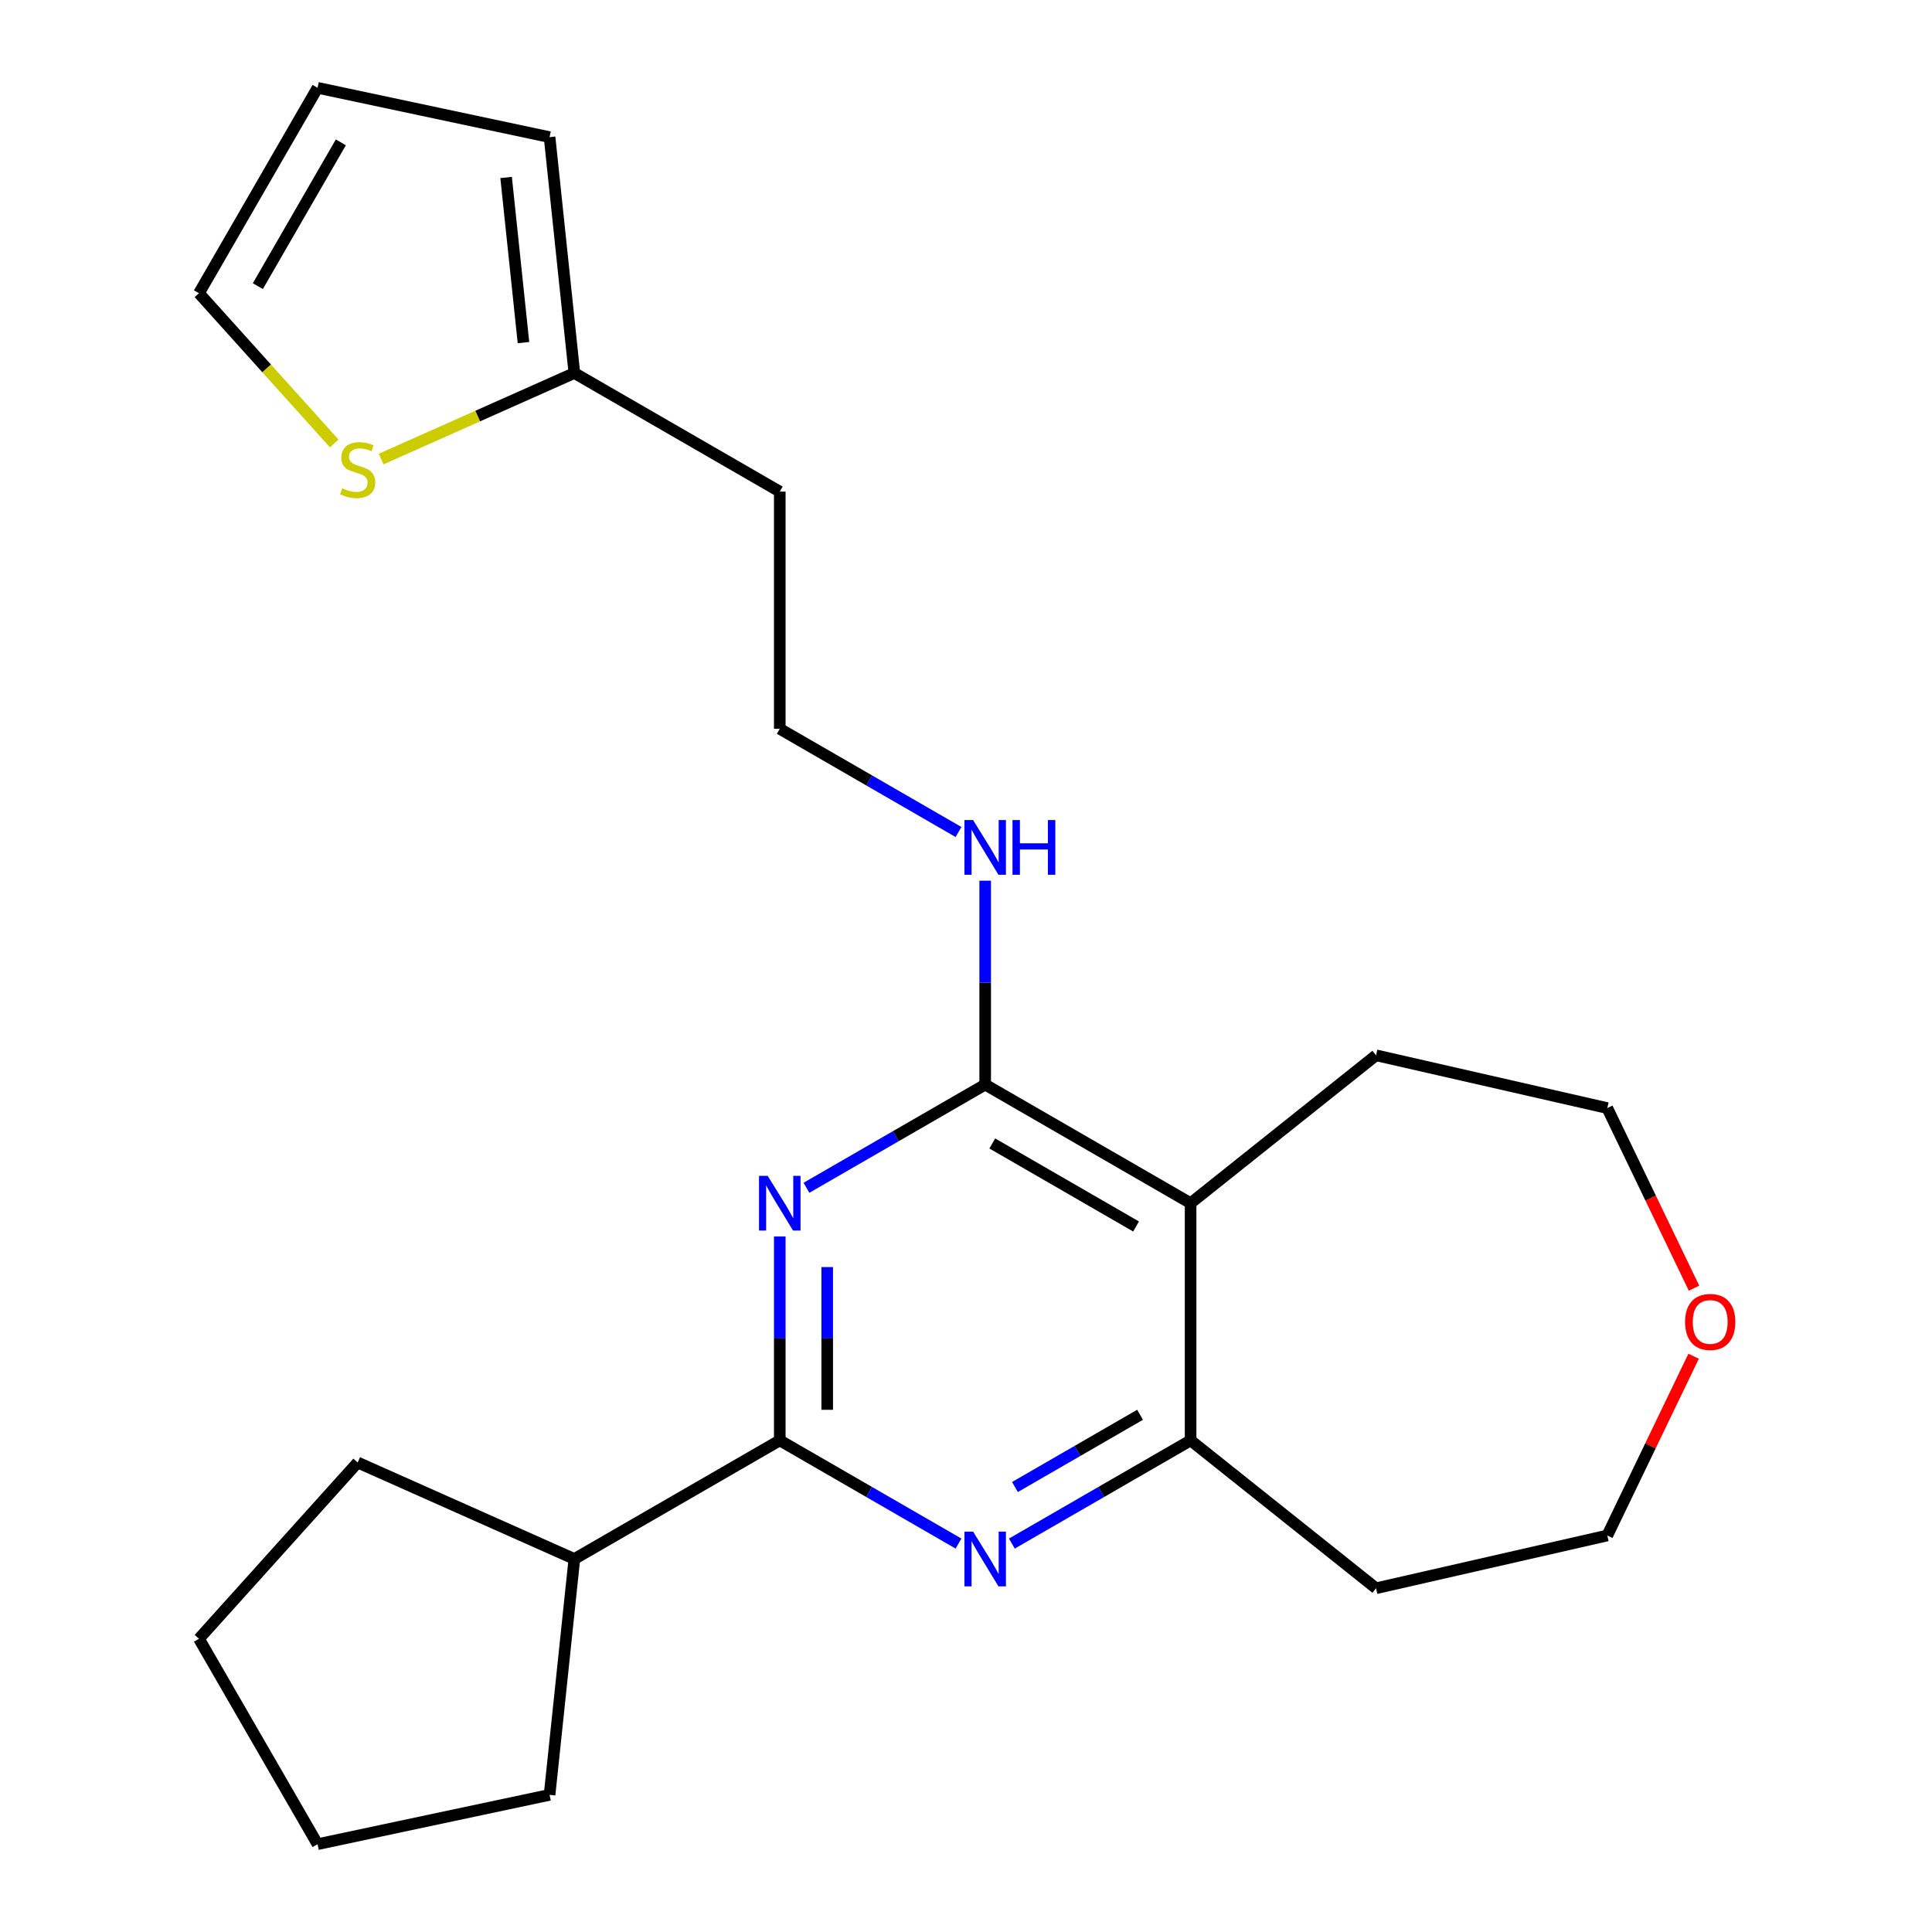 <?xml version='1.0' encoding='iso-8859-1'?>
<svg version='1.1' baseProfile='full'
              xmlns='http://www.w3.org/2000/svg'
                      xmlns:rdkit='http://www.rdkit.org/xml'
                      xmlns:xlink='http://www.w3.org/1999/xlink'
                  xml:space='preserve'
width='1000px' height='1000px' viewBox='0 0 1000 1000'>
<!-- END OF HEADER -->
<rect style='opacity:1.0;fill:#FFFFFF;stroke:none' width='1000' height='1000' x='0' y='0'> </rect>
<path class='bond-0' d='M 403.61,639.999 L 403.61,692.769' style='fill:none;fill-rule:evenodd;stroke:#0000FF;stroke-width:6px;stroke-linecap:butt;stroke-linejoin:miter;stroke-opacity:1' />
<path class='bond-0' d='M 403.61,692.769 L 403.61,745.539' style='fill:none;fill-rule:evenodd;stroke:#000000;stroke-width:6px;stroke-linecap:butt;stroke-linejoin:miter;stroke-opacity:1' />
<path class='bond-0' d='M 428.164,655.83 L 428.164,692.769' style='fill:none;fill-rule:evenodd;stroke:#0000FF;stroke-width:6px;stroke-linecap:butt;stroke-linejoin:miter;stroke-opacity:1' />
<path class='bond-0' d='M 428.164,692.769 L 428.164,729.708' style='fill:none;fill-rule:evenodd;stroke:#000000;stroke-width:6px;stroke-linecap:butt;stroke-linejoin:miter;stroke-opacity:1' />
<path class='bond-1' d='M 417.42,614.797 L 463.676,588.091' style='fill:none;fill-rule:evenodd;stroke:#0000FF;stroke-width:6px;stroke-linecap:butt;stroke-linejoin:miter;stroke-opacity:1' />
<path class='bond-1' d='M 463.676,588.091 L 509.932,561.385' style='fill:none;fill-rule:evenodd;stroke:#000000;stroke-width:6px;stroke-linecap:butt;stroke-linejoin:miter;stroke-opacity:1' />
<path class='bond-2' d='M 403.61,745.539 L 449.866,772.245' style='fill:none;fill-rule:evenodd;stroke:#000000;stroke-width:6px;stroke-linecap:butt;stroke-linejoin:miter;stroke-opacity:1' />
<path class='bond-2' d='M 449.866,772.245 L 496.123,798.951' style='fill:none;fill-rule:evenodd;stroke:#0000FF;stroke-width:6px;stroke-linecap:butt;stroke-linejoin:miter;stroke-opacity:1' />
<path class='bond-10' d='M 403.61,745.539 L 297.289,806.923' style='fill:none;fill-rule:evenodd;stroke:#000000;stroke-width:6px;stroke-linecap:butt;stroke-linejoin:miter;stroke-opacity:1' />
<path class='bond-3' d='M 509.932,561.385 L 616.253,622.769' style='fill:none;fill-rule:evenodd;stroke:#000000;stroke-width:6px;stroke-linecap:butt;stroke-linejoin:miter;stroke-opacity:1' />
<path class='bond-3' d='M 513.603,591.857 L 588.028,634.826' style='fill:none;fill-rule:evenodd;stroke:#000000;stroke-width:6px;stroke-linecap:butt;stroke-linejoin:miter;stroke-opacity:1' />
<path class='bond-8' d='M 509.932,561.385 L 509.932,508.615' style='fill:none;fill-rule:evenodd;stroke:#000000;stroke-width:6px;stroke-linecap:butt;stroke-linejoin:miter;stroke-opacity:1' />
<path class='bond-8' d='M 509.932,508.615 L 509.932,455.845' style='fill:none;fill-rule:evenodd;stroke:#0000FF;stroke-width:6px;stroke-linecap:butt;stroke-linejoin:miter;stroke-opacity:1' />
<path class='bond-23' d='M 523.741,798.951 L 569.997,772.245' style='fill:none;fill-rule:evenodd;stroke:#0000FF;stroke-width:6px;stroke-linecap:butt;stroke-linejoin:miter;stroke-opacity:1' />
<path class='bond-23' d='M 569.997,772.245 L 616.253,745.539' style='fill:none;fill-rule:evenodd;stroke:#000000;stroke-width:6px;stroke-linecap:butt;stroke-linejoin:miter;stroke-opacity:1' />
<path class='bond-23' d='M 525.341,769.675 L 557.72,750.98' style='fill:none;fill-rule:evenodd;stroke:#0000FF;stroke-width:6px;stroke-linecap:butt;stroke-linejoin:miter;stroke-opacity:1' />
<path class='bond-23' d='M 557.72,750.98 L 590.099,732.286' style='fill:none;fill-rule:evenodd;stroke:#000000;stroke-width:6px;stroke-linecap:butt;stroke-linejoin:miter;stroke-opacity:1' />
<path class='bond-4' d='M 616.253,622.769 L 616.253,745.539' style='fill:none;fill-rule:evenodd;stroke:#000000;stroke-width:6px;stroke-linecap:butt;stroke-linejoin:miter;stroke-opacity:1' />
<path class='bond-16' d='M 616.253,622.769 L 712.238,546.224' style='fill:none;fill-rule:evenodd;stroke:#000000;stroke-width:6px;stroke-linecap:butt;stroke-linejoin:miter;stroke-opacity:1' />
<path class='bond-13' d='M 616.253,745.539 L 712.238,822.084' style='fill:none;fill-rule:evenodd;stroke:#000000;stroke-width:6px;stroke-linecap:butt;stroke-linejoin:miter;stroke-opacity:1' />
<path class='bond-5' d='M 197.283,237.602 L 247.286,215.339' style='fill:none;fill-rule:evenodd;stroke:#CCCC00;stroke-width:6px;stroke-linecap:butt;stroke-linejoin:miter;stroke-opacity:1' />
<path class='bond-5' d='M 247.286,215.339 L 297.289,193.077' style='fill:none;fill-rule:evenodd;stroke:#000000;stroke-width:6px;stroke-linecap:butt;stroke-linejoin:miter;stroke-opacity:1' />
<path class='bond-7' d='M 172.984,229.518 L 137.985,190.647' style='fill:none;fill-rule:evenodd;stroke:#CCCC00;stroke-width:6px;stroke-linecap:butt;stroke-linejoin:miter;stroke-opacity:1' />
<path class='bond-7' d='M 137.985,190.647 L 102.985,151.776' style='fill:none;fill-rule:evenodd;stroke:#000000;stroke-width:6px;stroke-linecap:butt;stroke-linejoin:miter;stroke-opacity:1' />
<path class='bond-6' d='M 297.289,193.077 L 403.61,254.461' style='fill:none;fill-rule:evenodd;stroke:#000000;stroke-width:6px;stroke-linecap:butt;stroke-linejoin:miter;stroke-opacity:1' />
<path class='bond-9' d='M 297.289,193.077 L 284.456,70.98' style='fill:none;fill-rule:evenodd;stroke:#000000;stroke-width:6px;stroke-linecap:butt;stroke-linejoin:miter;stroke-opacity:1' />
<path class='bond-9' d='M 270.945,177.329 L 261.962,91.861' style='fill:none;fill-rule:evenodd;stroke:#000000;stroke-width:6px;stroke-linecap:butt;stroke-linejoin:miter;stroke-opacity:1' />
<path class='bond-26' d='M 102.985,151.776 L 164.369,45.455' style='fill:none;fill-rule:evenodd;stroke:#000000;stroke-width:6px;stroke-linecap:butt;stroke-linejoin:miter;stroke-opacity:1' />
<path class='bond-26' d='M 133.457,148.105 L 176.426,73.68' style='fill:none;fill-rule:evenodd;stroke:#000000;stroke-width:6px;stroke-linecap:butt;stroke-linejoin:miter;stroke-opacity:1' />
<path class='bond-15' d='M 496.123,430.643 L 449.866,403.937' style='fill:none;fill-rule:evenodd;stroke:#0000FF;stroke-width:6px;stroke-linecap:butt;stroke-linejoin:miter;stroke-opacity:1' />
<path class='bond-15' d='M 449.866,403.937 L 403.61,377.231' style='fill:none;fill-rule:evenodd;stroke:#000000;stroke-width:6px;stroke-linecap:butt;stroke-linejoin:miter;stroke-opacity:1' />
<path class='bond-11' d='M 284.456,70.98 L 164.369,45.455' style='fill:none;fill-rule:evenodd;stroke:#000000;stroke-width:6px;stroke-linecap:butt;stroke-linejoin:miter;stroke-opacity:1' />
<path class='bond-19' d='M 297.289,806.923 L 284.456,929.02' style='fill:none;fill-rule:evenodd;stroke:#000000;stroke-width:6px;stroke-linecap:butt;stroke-linejoin:miter;stroke-opacity:1' />
<path class='bond-20' d='M 297.289,806.923 L 185.134,756.989' style='fill:none;fill-rule:evenodd;stroke:#000000;stroke-width:6px;stroke-linecap:butt;stroke-linejoin:miter;stroke-opacity:1' />
<path class='bond-12' d='M 876.823,666.765 L 854.376,620.154' style='fill:none;fill-rule:evenodd;stroke:#FF0000;stroke-width:6px;stroke-linecap:butt;stroke-linejoin:miter;stroke-opacity:1' />
<path class='bond-12' d='M 854.376,620.154 L 831.929,573.543' style='fill:none;fill-rule:evenodd;stroke:#000000;stroke-width:6px;stroke-linecap:butt;stroke-linejoin:miter;stroke-opacity:1' />
<path class='bond-25' d='M 876.611,701.983 L 854.27,748.374' style='fill:none;fill-rule:evenodd;stroke:#FF0000;stroke-width:6px;stroke-linecap:butt;stroke-linejoin:miter;stroke-opacity:1' />
<path class='bond-25' d='M 854.27,748.374 L 831.929,794.765' style='fill:none;fill-rule:evenodd;stroke:#000000;stroke-width:6px;stroke-linecap:butt;stroke-linejoin:miter;stroke-opacity:1' />
<path class='bond-17' d='M 712.238,822.084 L 831.929,794.765' style='fill:none;fill-rule:evenodd;stroke:#000000;stroke-width:6px;stroke-linecap:butt;stroke-linejoin:miter;stroke-opacity:1' />
<path class='bond-14' d='M 403.61,254.461 L 403.61,377.231' style='fill:none;fill-rule:evenodd;stroke:#000000;stroke-width:6px;stroke-linecap:butt;stroke-linejoin:miter;stroke-opacity:1' />
<path class='bond-18' d='M 712.238,546.224 L 831.929,573.543' style='fill:none;fill-rule:evenodd;stroke:#000000;stroke-width:6px;stroke-linecap:butt;stroke-linejoin:miter;stroke-opacity:1' />
<path class='bond-22' d='M 284.456,929.02 L 164.369,954.545' style='fill:none;fill-rule:evenodd;stroke:#000000;stroke-width:6px;stroke-linecap:butt;stroke-linejoin:miter;stroke-opacity:1' />
<path class='bond-21' d='M 185.134,756.989 L 102.985,848.224' style='fill:none;fill-rule:evenodd;stroke:#000000;stroke-width:6px;stroke-linecap:butt;stroke-linejoin:miter;stroke-opacity:1' />
<path class='bond-24' d='M 102.985,848.224 L 164.369,954.545' style='fill:none;fill-rule:evenodd;stroke:#000000;stroke-width:6px;stroke-linecap:butt;stroke-linejoin:miter;stroke-opacity:1' />
<path  class='atom-0' d='M 397.35 608.609
L 406.63 623.609
Q 407.55 625.089, 409.03 627.769
Q 410.51 630.449, 410.59 630.609
L 410.59 608.609
L 414.35 608.609
L 414.35 636.929
L 410.47 636.929
L 400.51 620.529
Q 399.35 618.609, 398.11 616.409
Q 396.91 614.209, 396.55 613.529
L 396.55 636.929
L 392.87 636.929
L 392.87 608.609
L 397.35 608.609
' fill='#0000FF'/>
<path  class='atom-3' d='M 503.672 792.763
L 512.952 807.763
Q 513.872 809.243, 515.352 811.923
Q 516.832 814.603, 516.912 814.763
L 516.912 792.763
L 520.672 792.763
L 520.672 821.083
L 516.792 821.083
L 506.832 804.683
Q 505.672 802.763, 504.432 800.563
Q 503.232 798.363, 502.872 797.683
L 502.872 821.083
L 499.192 821.083
L 499.192 792.763
L 503.672 792.763
' fill='#0000FF'/>
<path  class='atom-6' d='M 177.134 252.731
Q 177.454 252.851, 178.774 253.411
Q 180.094 253.971, 181.534 254.331
Q 183.014 254.651, 184.454 254.651
Q 187.134 254.651, 188.694 253.371
Q 190.254 252.051, 190.254 249.771
Q 190.254 248.211, 189.454 247.251
Q 188.694 246.291, 187.494 245.771
Q 186.294 245.251, 184.294 244.651
Q 181.774 243.891, 180.254 243.171
Q 178.774 242.451, 177.694 240.931
Q 176.654 239.411, 176.654 236.851
Q 176.654 233.291, 179.054 231.091
Q 181.494 228.891, 186.294 228.891
Q 189.574 228.891, 193.294 230.451
L 192.374 233.531
Q 188.974 232.131, 186.414 232.131
Q 183.654 232.131, 182.134 233.291
Q 180.614 234.411, 180.654 236.371
Q 180.654 237.891, 181.414 238.811
Q 182.214 239.731, 183.334 240.251
Q 184.494 240.771, 186.414 241.371
Q 188.974 242.171, 190.494 242.971
Q 192.014 243.771, 193.094 245.411
Q 194.214 247.011, 194.214 249.771
Q 194.214 253.691, 191.574 255.811
Q 188.974 257.891, 184.614 257.891
Q 182.094 257.891, 180.174 257.331
Q 178.294 256.811, 176.054 255.891
L 177.134 252.731
' fill='#CCCC00'/>
<path  class='atom-9' d='M 503.672 424.455
L 512.952 439.455
Q 513.872 440.935, 515.352 443.615
Q 516.832 446.295, 516.912 446.455
L 516.912 424.455
L 520.672 424.455
L 520.672 452.775
L 516.792 452.775
L 506.832 436.375
Q 505.672 434.455, 504.432 432.255
Q 503.232 430.055, 502.872 429.375
L 502.872 452.775
L 499.192 452.775
L 499.192 424.455
L 503.672 424.455
' fill='#0000FF'/>
<path  class='atom-9' d='M 524.072 424.455
L 527.912 424.455
L 527.912 436.495
L 542.392 436.495
L 542.392 424.455
L 546.232 424.455
L 546.232 452.775
L 542.392 452.775
L 542.392 439.695
L 527.912 439.695
L 527.912 452.775
L 524.072 452.775
L 524.072 424.455
' fill='#0000FF'/>
<path  class='atom-13' d='M 872.197 684.234
Q 872.197 677.434, 875.557 673.634
Q 878.917 669.834, 885.197 669.834
Q 891.477 669.834, 894.837 673.634
Q 898.197 677.434, 898.197 684.234
Q 898.197 691.114, 894.797 695.034
Q 891.397 698.914, 885.197 698.914
Q 878.957 698.914, 875.557 695.034
Q 872.197 691.154, 872.197 684.234
M 885.197 695.714
Q 889.517 695.714, 891.837 692.834
Q 894.197 689.914, 894.197 684.234
Q 894.197 678.674, 891.837 675.874
Q 889.517 673.034, 885.197 673.034
Q 880.877 673.034, 878.517 675.834
Q 876.197 678.634, 876.197 684.234
Q 876.197 689.954, 878.517 692.834
Q 880.877 695.714, 885.197 695.714
' fill='#FF0000'/>
</svg>
